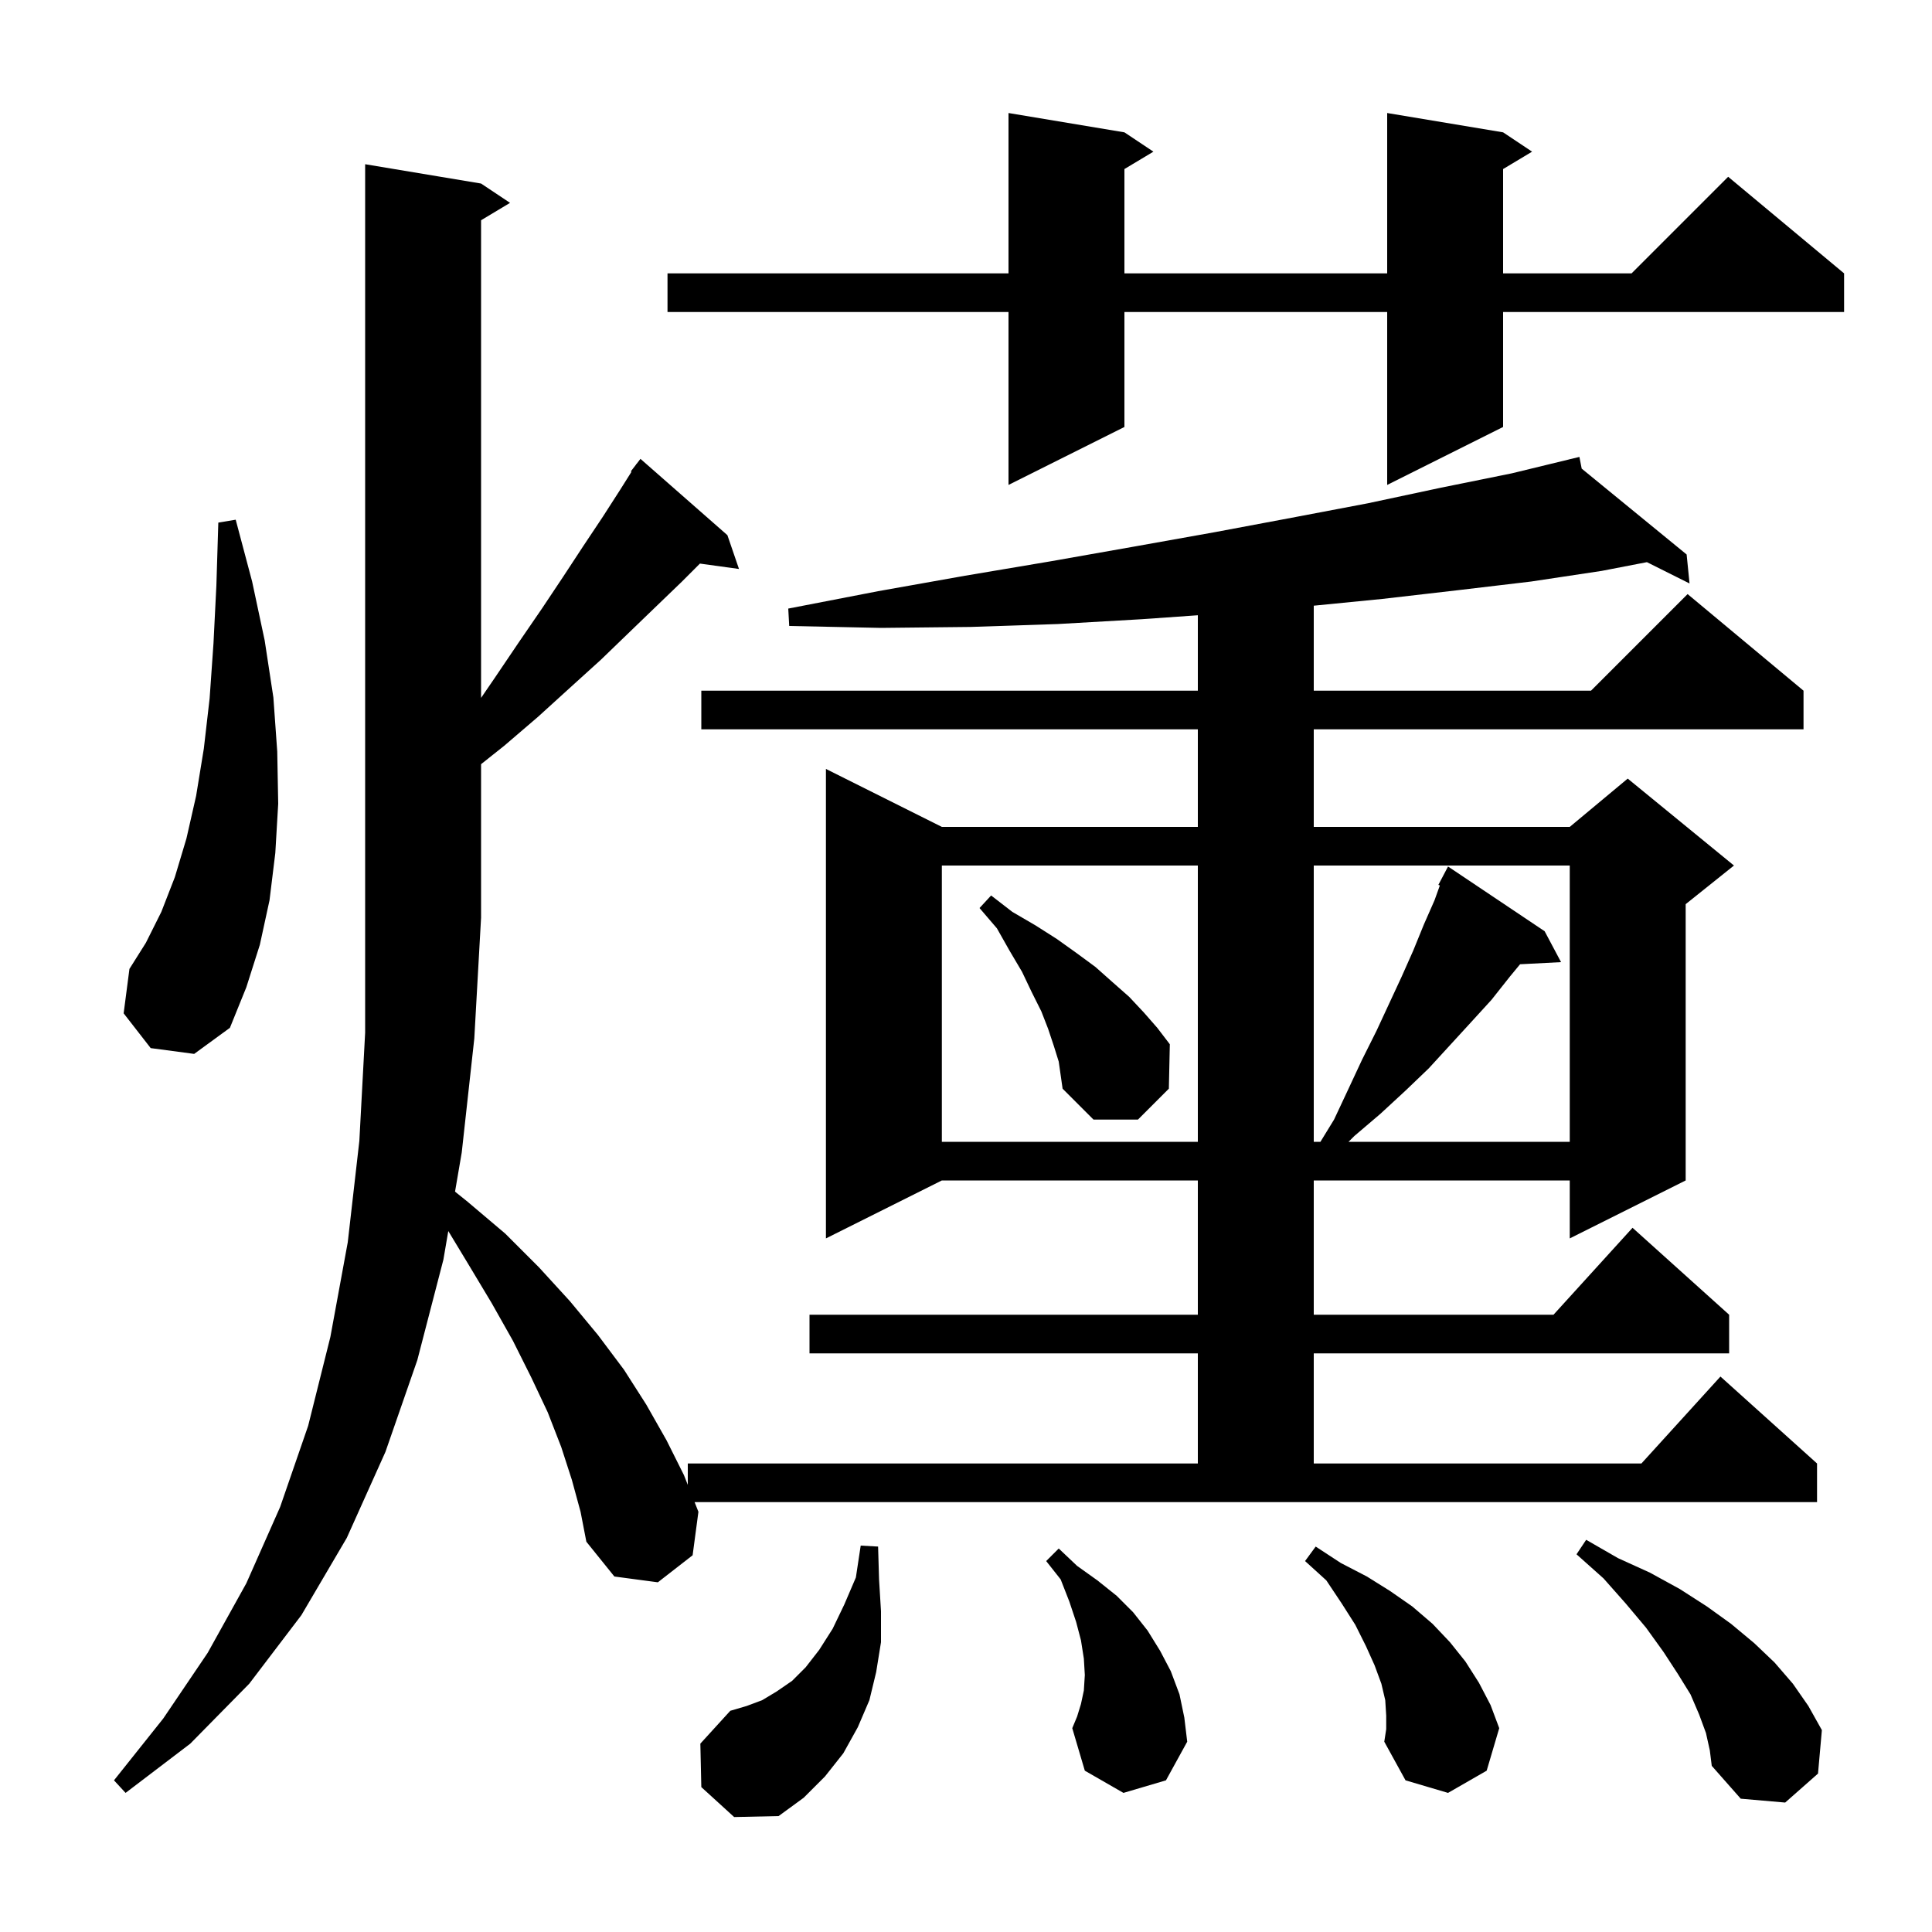 <svg xmlns="http://www.w3.org/2000/svg" xmlns:xlink="http://www.w3.org/1999/xlink" version="1.1" baseProfile="full" viewBox="0 0 200 200" width="200" height="200"><g fill="currentColor"><path d="M 72.6 185.0 L 72.5 180.5 L 75.6 177.1 L 77.3 176.6 L 78.9 176.0 L 80.4 175.1 L 82.0 174.0 L 83.4 172.6 L 84.8 170.8 L 86.2 168.6 L 87.4 166.1 L 88.6 163.3 L 89.1 160.0 L 90.9 160.1 L 91.0 163.5 L 91.2 166.8 L 91.2 170.0 L 90.7 173.1 L 90.0 176.0 L 88.8 178.8 L 87.3 181.5 L 85.4 183.9 L 83.2 186.1 L 80.6 188.0 L 76.0 188.1 Z M 176.6 179.4 L 175.9 177.5 L 175.0 175.4 L 173.7 173.3 L 172.2 171.0 L 170.4 168.5 L 168.3 166.0 L 166.0 163.4 L 163.2 160.9 L 164.2 159.4 L 167.5 161.3 L 170.8 162.8 L 173.9 164.5 L 176.7 166.3 L 179.2 168.1 L 181.6 170.1 L 183.7 172.1 L 185.6 174.3 L 187.2 176.6 L 188.6 179.1 L 188.2 183.6 L 184.8 186.6 L 180.2 186.2 L 177.2 182.8 L 177.0 181.2 Z M 143.5 177.6 L 143.4 176.0 L 143.0 174.3 L 142.3 172.4 L 141.4 170.4 L 140.3 168.2 L 138.9 166.0 L 137.3 163.6 L 135.1 161.6 L 136.2 160.1 L 138.8 161.8 L 141.5 163.2 L 143.9 164.7 L 146.2 166.3 L 148.3 168.1 L 150.1 170.0 L 151.7 172.0 L 153.1 174.2 L 154.3 176.5 L 155.2 178.9 L 153.9 183.3 L 149.9 185.6 L 145.5 184.3 L 143.3 180.3 L 143.5 179.0 Z M 72.3 156.5 L 71.7 161.0 L 68.1 163.8 L 63.6 163.2 L 60.7 159.6 L 60.1 156.5 L 59.2 153.2 L 58.1 149.8 L 56.7 146.2 L 55.0 142.6 L 53.1 138.8 L 50.9 134.9 L 48.5 130.9 L 46.407 127.438 L 45.9 130.4 L 43.2 140.8 L 39.9 150.3 L 35.9 159.2 L 31.2 167.2 L 25.8 174.3 L 19.7 180.5 L 13.0 185.6 L 11.8 184.3 L 16.9 177.9 L 21.5 171.1 L 25.5 163.9 L 29.0 156.0 L 31.9 147.6 L 34.2 138.4 L 36.0 128.6 L 37.2 118.1 L 37.8 106.9 L 37.8 17.0 L 49.8 19.0 L 52.8 21.0 L 49.8 22.8 L 49.8 72.246 L 51.2 70.2 L 53.7 66.5 L 56.1 63.0 L 58.3 59.7 L 60.4 56.5 L 62.4 53.5 L 64.2 50.7 L 65.368 48.845 L 65.3 48.8 L 65.831 48.11 L 65.9 48.0 L 65.91 48.008 L 66.3 47.5 L 75.3 55.4 L 76.5 58.9 L 72.458 58.342 L 70.6 60.2 L 67.9 62.8 L 65.1 65.5 L 62.2 68.3 L 59.0 71.2 L 55.7 74.2 L 52.2 77.2 L 49.8 79.108 L 49.8 95.0 L 49.1 107.5 L 47.8 119.3 L 47.105 123.358 L 48.4 124.4 L 52.3 127.7 L 55.8 131.2 L 59.0 134.7 L 61.9 138.2 L 64.6 141.8 L 66.9 145.4 L 69.0 149.1 L 70.8 152.7 L 71.2 153.713 L 71.2 151.5 L 124.0 151.5 L 124.0 140.1 L 83.8 140.1 L 83.8 136.1 L 124.0 136.1 L 124.0 122.2 L 97.5 122.2 L 85.5 128.2 L 85.5 79.6 L 97.5 85.6 L 124.0 85.6 L 124.0 75.5 L 72.6 75.5 L 72.6 71.5 L 124.0 71.5 L 124.0 63.691 L 118.2 64.1 L 109.5 64.6 L 100.5 64.9 L 91.2 65.0 L 81.7 64.8 L 81.6 63.0 L 90.9 61.2 L 99.9 59.6 L 108.8 58.1 L 117.3 56.6 L 125.7 55.1 L 133.7 53.6 L 141.6 52.1 L 149.1 50.5 L 156.5 49.0 L 162.511 47.54 L 162.5 47.5 L 162.54 47.533 L 163.5 47.3 L 163.736 48.511 L 174.6 57.4 L 174.9 60.4 L 170.489 58.194 L 165.8 59.1 L 158.5 60.2 L 150.9 61.1 L 143.1 62.0 L 136.0 62.701 L 136.0 71.5 L 164.7 71.5 L 174.7 61.5 L 186.7 71.5 L 186.7 75.5 L 136.0 75.5 L 136.0 85.6 L 162.5 85.6 L 168.5 80.6 L 179.5 89.6 L 174.5 93.6 L 174.5 122.2 L 162.5 128.2 L 162.5 122.2 L 136.0 122.2 L 136.0 136.1 L 160.818 136.1 L 169.0 127.1 L 179.0 136.1 L 179.0 140.1 L 136.0 140.1 L 136.0 151.5 L 169.918 151.5 L 178.1 142.5 L 188.1 151.5 L 188.1 155.5 L 71.905 155.5 Z M 116.3 185.6 L 112.3 183.3 L 111.0 178.9 L 111.5 177.7 L 111.9 176.4 L 112.2 175.0 L 112.3 173.4 L 112.2 171.7 L 111.9 169.8 L 111.4 167.9 L 110.7 165.8 L 109.8 163.5 L 108.3 161.6 L 109.6 160.3 L 111.5 162.1 L 113.6 163.6 L 115.6 165.2 L 117.3 166.9 L 118.8 168.8 L 120.1 170.9 L 121.2 173.0 L 122.1 175.4 L 122.6 177.8 L 122.9 180.3 L 120.7 184.3 Z M 97.5 89.6 L 97.5 118.2 L 124.0 118.2 L 124.0 89.6 Z M 136.0 89.6 L 136.0 118.2 L 136.69 118.2 L 138.1 115.9 L 139.6 112.7 L 141.0 109.7 L 142.5 106.7 L 145.1 101.1 L 146.3 98.4 L 147.4 95.7 L 148.5 93.2 L 149.052 91.666 L 148.9 91.6 L 149.9 89.7 L 159.9 96.4 L 161.6 99.6 L 157.358 99.819 L 156.3 101.1 L 154.4 103.5 L 152.3 105.8 L 147.9 110.6 L 145.5 112.9 L 142.9 115.3 L 140.2 117.6 L 139.6 118.2 L 162.5 118.2 L 162.5 89.6 Z M 109.1 108.3 L 108.5 106.5 L 107.8 104.7 L 106.8 102.7 L 105.8 100.6 L 104.5 98.4 L 103.2 96.1 L 101.4 94.0 L 102.6 92.7 L 104.8 94.4 L 107.2 95.8 L 109.4 97.2 L 111.5 98.7 L 113.4 100.1 L 115.2 101.7 L 116.9 103.2 L 118.4 104.8 L 119.8 106.4 L 121.1 108.1 L 121.0 112.7 L 117.8 115.9 L 113.2 115.9 L 110.0 112.7 L 109.6 109.9 Z M 15.6 108.5 L 12.8 104.9 L 13.4 100.3 L 15.1 97.6 L 16.7 94.4 L 18.1 90.8 L 19.3 86.8 L 20.3 82.4 L 21.1 77.5 L 21.7 72.3 L 22.1 66.6 L 22.4 60.6 L 22.6 54.1 L 24.4 53.8 L 26.1 60.2 L 27.4 66.3 L 28.3 72.2 L 28.7 77.8 L 28.8 83.2 L 28.5 88.3 L 27.9 93.2 L 26.9 97.8 L 25.5 102.2 L 23.8 106.4 L 20.1 109.1 Z M 155.6 13.7 L 158.6 15.7 L 155.6 17.5 L 155.6 28.3 L 168.9 28.3 L 178.9 18.3 L 190.9 28.3 L 190.9 32.3 L 155.6 32.3 L 155.6 44.2 L 143.6 50.2 L 143.6 32.3 L 116.4 32.3 L 116.4 44.2 L 104.4 50.2 L 104.4 32.3 L 69.1 32.3 L 69.1 28.3 L 104.4 28.3 L 104.4 11.7 L 116.4 13.7 L 119.4 15.7 L 116.4 17.5 L 116.4 28.3 L 143.6 28.3 L 143.6 11.7 Z "/></g></svg>